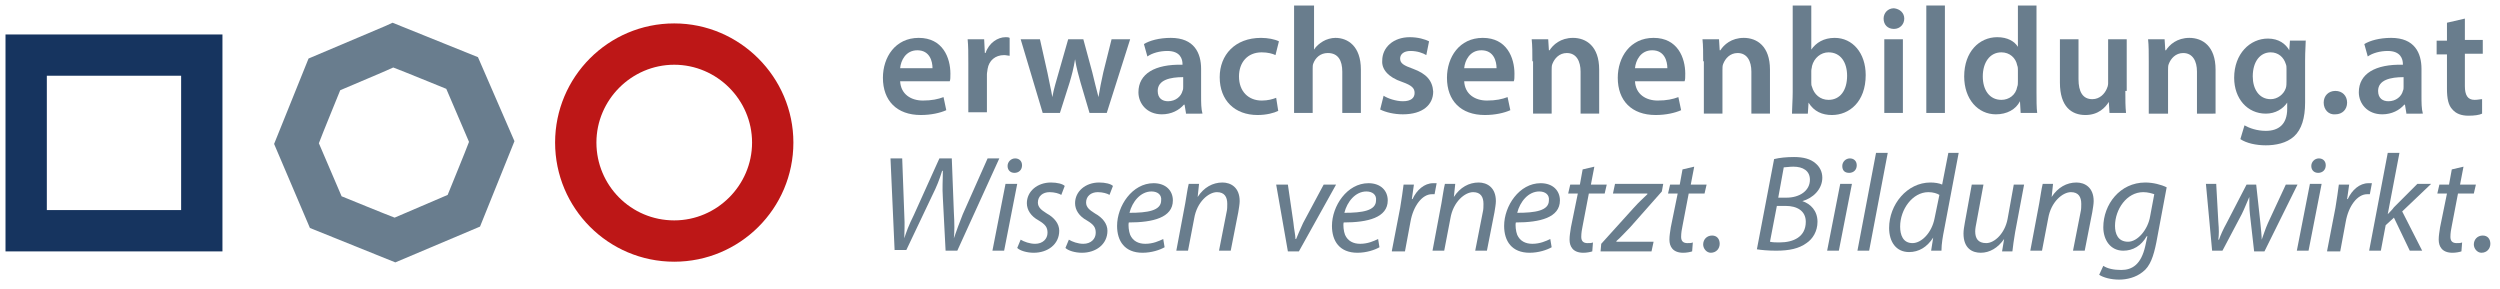 <?xml version="1.0" encoding="utf-8"?>
<!-- Generator: Adobe Illustrator 28.0.0, SVG Export Plug-In . SVG Version: 6.00 Build 0)  -->
<svg version="1.2" baseProfile="tiny" id="Ebene_1" xmlns="http://www.w3.org/2000/svg" xmlns:xlink="http://www.w3.org/1999/xlink"
	 x="0px" y="0px" viewBox="0 0 363 42" overflow="visible" xml:space="preserve">
<g>
	<path fill="#697D8D" d="M130.7,11.8c0.1,1.9,1.6,2.8,3.3,2.8c1.3,0,2.2-0.2,3-0.5l0.4,1.9c-0.9,0.4-2.2,0.7-3.7,0.7
		c-3.5,0-5.5-2.1-5.5-5.4c0-3,1.8-5.8,5.2-5.8c3.5,0,4.6,2.9,4.6,5.2c0,0.5,0,0.9-0.1,1.1H130.7z M135.4,9.9c0-1-0.4-2.6-2.2-2.6
		c-1.7,0-2.4,1.5-2.5,2.6H135.4z"/>
	<path fill="#697D8D" d="M140.6,9.2c0-1.5,0-2.5-0.1-3.5h2.4l0.1,2h0.1c0.5-1.5,1.8-2.3,2.9-2.3c0.3,0,0.4,0,0.6,0.1v2.6
		c-0.2,0-0.5-0.1-0.8-0.1c-1.3,0-2.2,0.8-2.4,2c0,0.2-0.1,0.5-0.1,0.8v5.5h-2.7V9.2z"/>
	<path fill="#697D8D" d="M151,5.7l1.1,4.9c0.2,1.1,0.5,2.3,0.7,3.5h0c0.2-1.2,0.6-2.4,0.9-3.5l1.4-4.9h2.2l1.3,4.8
		c0.3,1.3,0.6,2.4,0.9,3.6h0c0.2-1.2,0.4-2.3,0.7-3.6l1.2-4.8h2.7l-3.4,10.7h-2.5l-1.3-4.4c-0.3-1.1-0.6-2.1-0.8-3.4h0
		c-0.2,1.3-0.5,2.4-0.8,3.4l-1.4,4.4h-2.5l-3.2-10.7H151z"/>
	<path fill="#697D8D" d="M172.2,16.4l-0.2-1.2h-0.1c-0.7,0.8-1.8,1.4-3.2,1.4c-2.2,0-3.4-1.6-3.4-3.2c0-2.7,2.4-4.1,6.4-4V9.3
		c0-0.7-0.3-1.9-2.2-1.9c-1.1,0-2.2,0.3-2.9,0.8l-0.5-1.8c0.8-0.5,2.2-0.9,3.9-0.9c3.4,0,4.4,2.2,4.4,4.5v3.9c0,1,0,1.9,0.2,2.6
		H172.2z M171.8,11.2c-1.9,0-3.7,0.4-3.7,2c0,1.1,0.7,1.5,1.5,1.5c1.1,0,1.9-0.7,2.1-1.5c0.1-0.2,0.1-0.4,0.1-0.6V11.2z"/>
	<path fill="#697D8D" d="M185.6,16.1c-0.6,0.3-1.7,0.6-3,0.6c-3.3,0-5.5-2.1-5.5-5.5c0-3.2,2.2-5.7,6-5.7c1,0,2,0.2,2.6,0.5l-0.5,2
		c-0.4-0.2-1.1-0.4-2-0.4c-2.1,0-3.3,1.5-3.3,3.5c0,2.2,1.4,3.5,3.3,3.5c0.9,0,1.6-0.2,2.1-0.4L185.6,16.1z"/>
	<path fill="#697D8D" d="M188.1,0.8h2.7v6.4h0c0.3-0.5,0.8-0.9,1.3-1.2c0.5-0.3,1.2-0.5,1.8-0.5c1.8,0,3.7,1.2,3.7,4.6v6.3h-2.7v-6
		c0-1.6-0.6-2.7-2.1-2.7c-1.1,0-1.8,0.7-2.1,1.5c-0.1,0.2-0.1,0.5-0.1,0.8v6.4h-2.7V0.8z"/>
	<path fill="#697D8D" d="M200.9,13.9c0.6,0.4,1.8,0.8,2.8,0.8c1.2,0,1.7-0.5,1.7-1.2c0-0.7-0.4-1.1-1.8-1.6c-2.1-0.7-3-1.9-2.9-3.1
		c0-1.9,1.6-3.4,4-3.4c1.2,0,2.2,0.3,2.8,0.6L207.1,8c-0.5-0.3-1.3-0.6-2.3-0.6c-1,0-1.5,0.5-1.5,1.1c0,0.7,0.5,1,1.9,1.5
		c1.9,0.7,2.8,1.7,2.9,3.3c0,1.9-1.5,3.3-4.4,3.3c-1.3,0-2.5-0.3-3.3-0.7L200.9,13.9z"/>
	<path fill="#697D8D" d="M212.6,11.8c0.1,1.9,1.6,2.8,3.3,2.8c1.3,0,2.2-0.2,3-0.5l0.4,1.9c-0.9,0.4-2.2,0.7-3.7,0.7
		c-3.5,0-5.5-2.1-5.5-5.4c0-3,1.8-5.8,5.2-5.8c3.5,0,4.6,2.9,4.6,5.2c0,0.5,0,0.9-0.1,1.1H212.6z M217.3,9.9c0-1-0.4-2.6-2.2-2.6
		c-1.7,0-2.4,1.5-2.5,2.6H217.3z"/>
	<path fill="#697D8D" d="M222.5,8.9c0-1.2,0-2.3-0.1-3.2h2.4l0.1,1.6h0.1c0.5-0.8,1.6-1.8,3.4-1.8c1.9,0,3.8,1.2,3.8,4.6v6.4h-2.7
		v-6.1c0-1.5-0.6-2.7-2-2.7c-1.1,0-1.8,0.8-2.1,1.6c-0.1,0.2-0.1,0.6-0.1,0.9v6.3h-2.7V8.9z"/>
	<path fill="#697D8D" d="M237.4,11.8c0.1,1.9,1.6,2.8,3.3,2.8c1.3,0,2.2-0.2,3-0.5l0.4,1.9c-0.9,0.4-2.2,0.7-3.7,0.7
		c-3.5,0-5.5-2.1-5.5-5.4c0-3,1.8-5.8,5.2-5.8c3.5,0,4.6,2.9,4.6,5.2c0,0.5,0,0.9-0.1,1.1H237.4z M242.1,9.9c0-1-0.4-2.6-2.2-2.6
		c-1.7,0-2.4,1.5-2.5,2.6H242.1z"/>
	<path fill="#697D8D" d="M247.3,8.9c0-1.2,0-2.3-0.1-3.2h2.4l0.1,1.6h0.1c0.5-0.8,1.6-1.8,3.4-1.8c1.9,0,3.8,1.2,3.8,4.6v6.4h-2.7
		v-6.1c0-1.5-0.6-2.7-2-2.7c-1.1,0-1.8,0.8-2.1,1.6c-0.1,0.2-0.1,0.6-0.1,0.9v6.3h-2.7V8.9z"/>
	<path fill="#697D8D" d="M260.2,16.4c0-0.7,0.1-1.9,0.1-3V0.8h2.7v6.4h0c0.7-1,1.8-1.7,3.4-1.7c2.6,0,4.5,2.2,4.5,5.4
		c0,3.9-2.4,5.8-4.9,5.8c-1.4,0-2.6-0.5-3.4-1.8h0l-0.1,1.6H260.2z M263,12c0,0.2,0,0.4,0.1,0.6c0.3,1.1,1.2,1.9,2.4,1.9
		c1.7,0,2.7-1.4,2.7-3.5c0-1.9-0.9-3.4-2.7-3.4c-1.1,0-2.1,0.8-2.4,2c0,0.2-0.1,0.4-0.1,0.7V12z"/>
	<path fill="#697D8D" d="M276.5,2.7c0,0.8-0.6,1.5-1.5,1.5c-0.9,0-1.5-0.6-1.5-1.5c0-0.8,0.6-1.5,1.5-1.5
		C275.9,1.3,276.5,1.9,276.5,2.7z M273.6,16.4V5.7h2.7v10.7H273.6z"/>
	<path fill="#697D8D" d="M279.7,0.8h2.7v15.6h-2.7V0.8z"/>
	<path fill="#697D8D" d="M295.7,0.8v12.6c0,1.1,0,2.3,0.1,3h-2.4l-0.1-1.7h0c-0.6,1.2-1.9,1.9-3.5,1.9c-2.6,0-4.6-2.2-4.6-5.5
		c0-3.6,2.2-5.7,4.8-5.7c1.5,0,2.5,0.6,3,1.4h0V0.8H295.7z M293,10.2c0-0.2,0-0.5-0.1-0.7c-0.2-1.1-1.1-1.9-2.3-1.9
		c-1.7,0-2.7,1.5-2.7,3.5c0,2,1,3.4,2.7,3.4c1.1,0,2.1-0.7,2.3-1.9c0.1-0.2,0.1-0.5,0.1-0.8V10.2z"/>
	<path fill="#697D8D" d="M308.6,13.2c0,1.3,0,2.3,0.1,3.2h-2.4l-0.1-1.6h0c-0.5,0.8-1.5,1.9-3.4,1.9c-2,0-3.7-1.2-3.7-4.7V5.7h2.7
		v5.8c0,1.8,0.6,2.9,2,2.9c1.1,0,1.8-0.8,2.1-1.5c0.1-0.2,0.2-0.5,0.2-0.8V5.7h2.7V13.2z"/>
	<path fill="#697D8D" d="M312,8.9c0-1.2,0-2.3-0.1-3.2h2.4l0.1,1.6h0.1c0.5-0.8,1.6-1.8,3.4-1.8c1.9,0,3.8,1.2,3.8,4.6v6.4H319v-6.1
		c0-1.5-0.6-2.7-2-2.7c-1.1,0-1.8,0.8-2.1,1.6c-0.1,0.2-0.1,0.6-0.1,0.9v6.3H312V8.9z"/>
	<path fill="#697D8D" d="M334.8,5.7c0,0.7-0.1,1.6-0.1,3.1v6.1c0,2.2-0.5,3.9-1.6,4.9c-1.1,1-2.7,1.3-4.1,1.3
		c-1.4,0-2.8-0.3-3.7-0.9l0.6-2c0.7,0.4,1.8,0.8,3.1,0.8c1.8,0,3.1-0.9,3.1-3.2v-0.9h0c-0.6,0.9-1.7,1.6-3.1,1.6
		c-2.7,0-4.6-2.2-4.6-5.2c0-3.5,2.3-5.7,4.9-5.7c1.6,0,2.6,0.8,3.1,1.7h0l0.1-1.4H334.8z M332,10c0-0.2,0-0.5-0.1-0.7
		c-0.3-1-1.1-1.7-2.2-1.7c-1.5,0-2.6,1.3-2.6,3.5c0,1.8,0.9,3.3,2.6,3.3c1,0,1.9-0.7,2.2-1.6c0.1-0.3,0.1-0.7,0.1-1V10z"/>
	<path fill="#697D8D" d="M337.4,14.9c0-1,0.7-1.7,1.7-1.7c1,0,1.7,0.7,1.7,1.7c0,1-0.7,1.7-1.7,1.7
		C338.1,16.7,337.4,15.9,337.4,14.9z"/>
	<path fill="#697D8D" d="M349.4,16.4l-0.2-1.2h-0.1c-0.7,0.8-1.8,1.4-3.2,1.4c-2.2,0-3.4-1.6-3.4-3.2c0-2.7,2.4-4.1,6.4-4V9.3
		c0-0.7-0.3-1.9-2.2-1.9c-1.1,0-2.2,0.3-2.9,0.8l-0.5-1.8c0.8-0.5,2.2-0.9,3.9-0.9c3.4,0,4.4,2.2,4.4,4.5v3.9c0,1,0,1.9,0.2,2.6
		H349.4z M349,11.2c-1.9,0-3.7,0.4-3.7,2c0,1.1,0.7,1.5,1.5,1.5c1.1,0,1.9-0.7,2.1-1.5c0.1-0.2,0.1-0.4,0.1-0.6V11.2z"/>
	<path fill="#697D8D" d="M357.9,2.7v3.1h2.6v2h-2.6v4.7c0,1.3,0.4,2,1.4,2c0.5,0,0.8-0.1,1.1-0.1l0,2.1c-0.4,0.2-1.1,0.3-2,0.3
		c-1,0-1.8-0.3-2.3-0.9c-0.6-0.6-0.8-1.6-0.8-3v-5h-1.5v-2h1.5V3.3L357.9,2.7z"/>
	<path fill="#697D8D" d="M129.9,36.4L129.3,23h1.7l0.3,8.1c0.1,1.7,0,2.7,0,3.5h0c0.3-0.9,0.6-1.8,1.4-3.4l3.7-8.2h1.8l0.3,7.8
		c0.1,1.7,0.1,2.9,0,3.8h0c0.4-1.2,0.8-2.2,1.3-3.5l3.6-8.1h1.7L139,36.4h-1.7l-0.4-7.7c-0.1-1.6,0-2.3,0-3.9h-0.1
		c-0.4,1.3-0.8,2.3-1.4,3.5l-3.8,8H129.9z"/>
	<path fill="#697D8D" d="M144.1,36.4l1.9-9.7h1.7l-1.9,9.7H144.1z M146.3,24.1c0-0.6,0.5-1.1,1.1-1.1s1,0.4,1,1
		c0,0.7-0.5,1.1-1.1,1.1C146.7,25.1,146.3,24.7,146.3,24.1z"/>
	<path fill="#697D8D" d="M148.2,34.8c0.5,0.3,1.3,0.6,2.1,0.6c1.1,0,1.8-0.7,1.8-1.6c0-0.8-0.3-1.2-1.3-1.8
		c-1.1-0.6-1.7-1.5-1.7-2.5c0-1.7,1.5-3,3.5-3c0.9,0,1.7,0.2,2,0.5l-0.5,1.3c-0.3-0.2-1-0.4-1.7-0.4c-1,0-1.7,0.6-1.7,1.5
		c0,0.7,0.5,1.1,1.3,1.6c1.1,0.6,1.8,1.5,1.8,2.5c0,2-1.7,3.2-3.7,3.2c-1,0-2-0.3-2.4-0.7L148.2,34.8z"/>
	<path fill="#697D8D" d="M155.2,34.8c0.5,0.3,1.3,0.6,2.1,0.6c1.1,0,1.8-0.7,1.8-1.6c0-0.8-0.3-1.2-1.3-1.8
		c-1.1-0.6-1.7-1.5-1.7-2.5c0-1.7,1.5-3,3.5-3c0.9,0,1.7,0.2,2,0.5l-0.5,1.3c-0.3-0.2-1-0.4-1.7-0.4c-1,0-1.7,0.6-1.7,1.5
		c0,0.7,0.5,1.1,1.3,1.6c1.1,0.6,1.8,1.5,1.8,2.5c0,2-1.7,3.2-3.7,3.2c-1,0-2-0.3-2.4-0.7L155.2,34.8z"/>
	<path fill="#697D8D" d="M169.1,35.9c-0.7,0.4-1.9,0.8-3.2,0.8c-2.6,0-3.7-1.7-3.7-3.9c0-2.9,2.2-6.2,5.3-6.2c1.8,0,2.8,1.1,2.8,2.5
		c0,2.5-2.9,3.2-6.4,3.2c-0.1,0.4,0,1.3,0.2,1.8c0.4,0.9,1.2,1.3,2.2,1.3c1.1,0,2-0.4,2.6-0.7L169.1,35.9z M167.2,27.8
		c-1.6,0-2.8,1.5-3.2,3.1c2.6,0,4.6-0.3,4.6-1.8C168.7,28.3,168.1,27.8,167.2,27.8z"/>
	<path fill="#697D8D" d="M170.8,36.4l1.3-6.9c0.2-1.1,0.3-2,0.5-2.8h1.5l-0.2,1.9h0c0.9-1.4,2.2-2.1,3.6-2.1c1.2,0,2.5,0.7,2.5,2.7
		c0,0.4-0.1,1-0.2,1.6l-1.1,5.6H177l1.1-5.6c0.1-0.4,0.1-0.8,0.1-1.2c0-1-0.4-1.7-1.5-1.7c-1.2,0-2.9,1.4-3.3,3.8l-0.9,4.7H170.8z"
		/>
	<path fill="#697D8D" d="M187,26.8l0.8,5.5c0.1,1.1,0.3,1.8,0.3,2.4h0.1c0.2-0.5,0.5-1.2,1-2.3l3-5.6h1.8l-5.4,9.7H187l-1.7-9.7H187
		z"/>
	<path fill="#697D8D" d="M200.3,35.9c-0.7,0.4-1.9,0.8-3.2,0.8c-2.6,0-3.7-1.7-3.7-3.9c0-2.9,2.2-6.2,5.3-6.2c1.8,0,2.8,1.1,2.8,2.5
		c0,2.5-2.9,3.2-6.4,3.2c-0.1,0.4,0,1.3,0.2,1.8c0.4,0.9,1.2,1.3,2.2,1.3c1.1,0,2-0.4,2.6-0.7L200.3,35.9z M198.4,27.8
		c-1.6,0-2.8,1.5-3.2,3.1c2.6,0,4.6-0.3,4.6-1.8C199.9,28.3,199.3,27.8,198.4,27.8z"/>
	<path fill="#697D8D" d="M202.1,36.4l1.2-6.2c0.2-1.3,0.4-2.5,0.5-3.4h1.5c-0.1,0.7-0.2,1.4-0.3,2.1h0.1c0.6-1.3,1.7-2.3,3-2.3
		c0.1,0,0.3,0,0.5,0l-0.3,1.6c-0.1,0-0.3,0-0.4,0c-1.4,0-2.7,1.7-3.1,4l-0.8,4.3H202.1z"/>
	<path fill="#697D8D" d="M208,36.4l1.3-6.9c0.2-1.1,0.3-2,0.5-2.8h1.5l-0.2,1.9h0c0.9-1.4,2.2-2.1,3.6-2.1c1.2,0,2.5,0.7,2.5,2.7
		c0,0.4-0.1,1-0.2,1.6l-1.1,5.6h-1.7l1.1-5.6c0.1-0.4,0.1-0.8,0.1-1.2c0-1-0.4-1.7-1.5-1.7c-1.2,0-2.9,1.4-3.3,3.8l-0.9,4.7H208z"/>
	<path fill="#697D8D" d="M225.3,35.9c-0.7,0.4-1.9,0.8-3.2,0.8c-2.6,0-3.7-1.7-3.7-3.9c0-2.9,2.2-6.2,5.3-6.2c1.8,0,2.8,1.1,2.8,2.5
		c0,2.5-2.9,3.2-6.4,3.2c-0.1,0.4,0,1.3,0.2,1.8c0.4,0.9,1.2,1.3,2.2,1.3c1.1,0,2-0.4,2.6-0.7L225.3,35.9z M223.5,27.8
		c-1.6,0-2.8,1.5-3.2,3.1c2.6,0,4.6-0.3,4.6-1.8C225,28.3,224.4,27.8,223.5,27.8z"/>
	<path fill="#697D8D" d="M231.5,24.2l-0.5,2.6h2.3l-0.3,1.3h-2.3l-0.9,4.7c-0.1,0.5-0.2,1-0.2,1.6c0,0.6,0.3,0.9,0.9,0.9
		c0.3,0,0.6,0,0.8-0.1l-0.1,1.3c-0.3,0.1-0.8,0.2-1.3,0.2c-1.5,0-2-0.9-2-1.9c0-0.6,0.1-1.1,0.2-1.8l1-4.9h-1.4l0.3-1.3h1.4l0.4-2.2
		L231.5,24.2z"/>
	<path fill="#697D8D" d="M232.5,35.4l4.7-5.2c0.8-0.9,1.4-1.4,2-2l0-0.1h-5l0.3-1.4h7l-0.2,1.1l-4.6,5.2c-0.9,0.9-1.4,1.5-2,2v0.1
		h5.4l-0.3,1.4h-7.4L232.5,35.4z"/>
	<path fill="#697D8D" d="M246,24.2l-0.5,2.6h2.3l-0.3,1.3h-2.3l-0.9,4.7c-0.1,0.5-0.2,1-0.2,1.6c0,0.6,0.3,0.9,0.9,0.9
		c0.3,0,0.6,0,0.8-0.1l-0.1,1.3c-0.3,0.1-0.8,0.2-1.3,0.2c-1.5,0-2-0.9-2-1.9c0-0.6,0.1-1.1,0.2-1.8l1-4.9h-1.4l0.3-1.3h1.4l0.4-2.2
		L246,24.2z"/>
	<path fill="#697D8D" d="M247.3,35.5c0-0.7,0.5-1.3,1.3-1.3c0.7,0,1.1,0.5,1.1,1.2c0,0.7-0.5,1.3-1.3,1.3
		C247.8,36.7,247.3,36.1,247.3,35.5z"/>
	<path fill="#697D8D" d="M257.6,23.1c0.8-0.2,1.8-0.3,2.9-0.3c1.4,0,2.4,0.3,3.1,0.9c0.6,0.5,1,1.2,1,2.1c0,1.7-1.4,3-2.9,3.4v0
		c1.2,0.4,2.2,1.4,2.2,3c0,1.4-0.7,2.5-1.6,3.1c-1.1,0.8-2.5,1.1-4.4,1.1c-1.2,0-2.2-0.1-2.8-0.2L257.6,23.1z M257,35.1
		c0.4,0.1,0.9,0.1,1.4,0.1c2,0,3.8-0.8,3.8-3c0-1.6-1.3-2.3-2.9-2.3H258L257,35.1z M258.2,28.7h1.2c1.9,0,3.4-1,3.4-2.6
		c0-1.3-1-1.9-2.4-1.9c-0.6,0-1.1,0.1-1.4,0.1L258.2,28.7z"/>
	<path fill="#697D8D" d="M265.3,36.4l1.9-9.7h1.7l-1.9,9.7H265.3z M267.5,24.1c0-0.6,0.5-1.1,1.1-1.1s1,0.4,1,1
		c0,0.7-0.5,1.1-1.1,1.1C267.8,25.1,267.5,24.7,267.5,24.1z"/>
	<path fill="#697D8D" d="M269.7,36.4l2.7-14.2h1.7l-2.7,14.2H269.7z"/>
	<path fill="#697D8D" d="M284.4,22.2l-2.1,11.1c-0.2,1-0.4,2.1-0.4,3.1h-1.5l0.3-1.9h0c-0.9,1.4-2.1,2.1-3.5,2.1
		c-1.9,0-2.9-1.5-2.9-3.5c0-3.4,2.6-6.6,6-6.6c0.6,0,1.3,0.1,1.7,0.3l0.9-4.6H284.4z M281.6,28.3c-0.3-0.2-0.9-0.4-1.6-0.4
		c-2.3,0-4.1,2.5-4.1,5c0,1.2,0.4,2.4,1.8,2.4c1.3,0,2.8-1.5,3.2-3.6L281.6,28.3z"/>
	<path fill="#697D8D" d="M293.9,26.8l-1.3,6.9c-0.2,1.1-0.3,2-0.4,2.8h-1.5l0.3-1.8h0c-0.9,1.3-2.1,2-3.4,2c-1.2,0-2.5-0.6-2.5-2.8
		c0-0.5,0.1-1,0.2-1.6l1-5.5h1.7l-1,5.4c-0.1,0.5-0.2,1-0.2,1.4c0,1,0.4,1.7,1.6,1.7c1.2,0,2.7-1.4,3.1-3.5l0.9-5H293.9z"/>
	<path fill="#697D8D" d="M294.8,36.4l1.3-6.9c0.2-1.1,0.3-2,0.5-2.8h1.5l-0.2,1.9h0c0.9-1.4,2.2-2.1,3.6-2.1c1.2,0,2.5,0.7,2.5,2.7
		c0,0.4-0.1,1-0.2,1.6l-1.1,5.6H301l1.1-5.6c0.1-0.4,0.1-0.8,0.1-1.2c0-1-0.4-1.7-1.5-1.7c-1.2,0-2.9,1.4-3.3,3.8l-0.9,4.7H294.8z"
		/>
	<path fill="#697D8D" d="M305.4,38.6c0.6,0.4,1.5,0.6,2.6,0.6c1.6,0,2.9-0.8,3.5-3.5l0.3-1.4h-0.1c-0.8,1.4-2,2.1-3.4,2.1
		c-1.9,0-2.9-1.6-2.9-3.4c0-3.3,2.4-6.5,6.1-6.5c1.1,0,2.3,0.3,3.1,0.7l-1.5,8c-0.4,2-0.9,3.5-2,4.3c-1,0.8-2.3,1.1-3.4,1.1
		c-1.2,0-2.3-0.3-2.9-0.7L305.4,38.6z M312.8,28.2c-0.3-0.1-0.9-0.3-1.6-0.3c-2.4,0-4.1,2.5-4.1,4.9c0,1.1,0.4,2.3,1.9,2.3
		c1.4,0,2.9-1.8,3.2-3.7L312.8,28.2z"/>
	<path fill="#697D8D" d="M321.8,26.8l0.3,5.4c0.1,1.2,0.1,1.8,0,2.6h0.1c0.2-0.6,0.6-1.5,1.1-2.4l2.9-5.6h1.4l0.6,5.5
		c0.1,1.1,0.2,1.9,0.2,2.5h0c0.3-0.8,0.5-1.5,0.9-2.4l2.6-5.6h1.7l-4.8,9.7h-1.5l-0.6-5.3c-0.1-0.9-0.1-1.7-0.1-2.6h0
		c-0.4,0.9-0.7,1.7-1.1,2.5l-2.8,5.3h-1.5l-0.9-9.7H321.8z"/>
	<path fill="#697D8D" d="M333.5,36.4l1.9-9.7h1.7l-1.9,9.7H333.5z M335.6,24.1c0-0.6,0.5-1.1,1.1-1.1s1,0.4,1,1
		c0,0.7-0.5,1.1-1.1,1.1C336,25.1,335.6,24.7,335.6,24.1z"/>
	<path fill="#697D8D" d="M337.9,36.4l1.2-6.2c0.2-1.3,0.4-2.5,0.5-3.4h1.5c-0.1,0.7-0.2,1.4-0.3,2.1h0.1c0.6-1.3,1.7-2.3,3-2.3
		c0.1,0,0.3,0,0.5,0l-0.3,1.6c-0.1,0-0.3,0-0.4,0c-1.4,0-2.7,1.7-3.1,4l-0.8,4.3H337.9z"/>
	<path fill="#697D8D" d="M344,36.4l2.7-14.2h1.7l-1.7,8.9h0c0.3-0.3,0.7-0.7,0.9-1l3.4-3.4h2l-4.2,4l2.9,5.7h-1.8l-2.3-4.8l-1.2,1.1
		l-0.7,3.7H344z"/>
	<path fill="#697D8D" d="M357.7,24.2l-0.5,2.6h2.3l-0.3,1.3h-2.3l-0.9,4.7c-0.1,0.5-0.2,1-0.2,1.6c0,0.6,0.3,0.9,0.9,0.9
		c0.3,0,0.6,0,0.8-0.1l-0.1,1.3c-0.3,0.1-0.8,0.2-1.3,0.2c-1.5,0-2-0.9-2-1.9c0-0.6,0.1-1.1,0.2-1.8l1-4.9h-1.4l0.3-1.3h1.4l0.4-2.2
		L357.7,24.2z"/>
	<path fill="#697D8D" d="M359.2,35.5c0-0.7,0.5-1.3,1.3-1.3c0.7,0,1.1,0.5,1.1,1.2c0,0.7-0.5,1.3-1.3,1.3
		C359.7,36.7,359.2,36.1,359.2,35.5z"/>
</g>
<g>
	<path fill="#16345F" d="M6.8,11h19.5v19.5H6.8V11z M29.3,5H0.8v31.5h31.5V5H29.3z"/>
	<path fill="#697D8E" d="M57.1,9.8c1.6,0.6,6.2,2.5,7.7,3.1c0.7,1.6,2.6,6.1,3.3,7.7c-0.6,1.6-2.5,6.2-3.1,7.7
		c-1.6,0.7-6.1,2.6-7.7,3.3c-1.6-0.6-6.2-2.5-7.7-3.1c-0.7-1.6-2.6-6.1-3.3-7.7c0.6-1.6,2.5-6.2,3.1-7.7C51,12.4,55.6,10.5,57.1,9.8
		 M55.9,3.8L44.8,8.5l-5,12.4L45,33.1l12.4,5l12.3-5.2l5-12.4L69.4,8.3l-12.4-5L55.9,3.8z"/>
	<path fill="#BD1717" d="M86.6,20.7c0-6.2,5.1-11.3,11.3-11.3c6.2,0,11.3,5.1,11.3,11.3c0,6.2-5.1,11.3-11.3,11.3
		C91.6,32,86.6,26.9,86.6,20.7 M80.6,20.7c0,9.5,7.7,17.3,17.3,17.3c9.5,0,17.3-7.7,17.3-17.3c0-9.5-7.8-17.3-17.3-17.3
		C88.3,3.4,80.6,11.2,80.6,20.7"/>
</g>
</svg>
